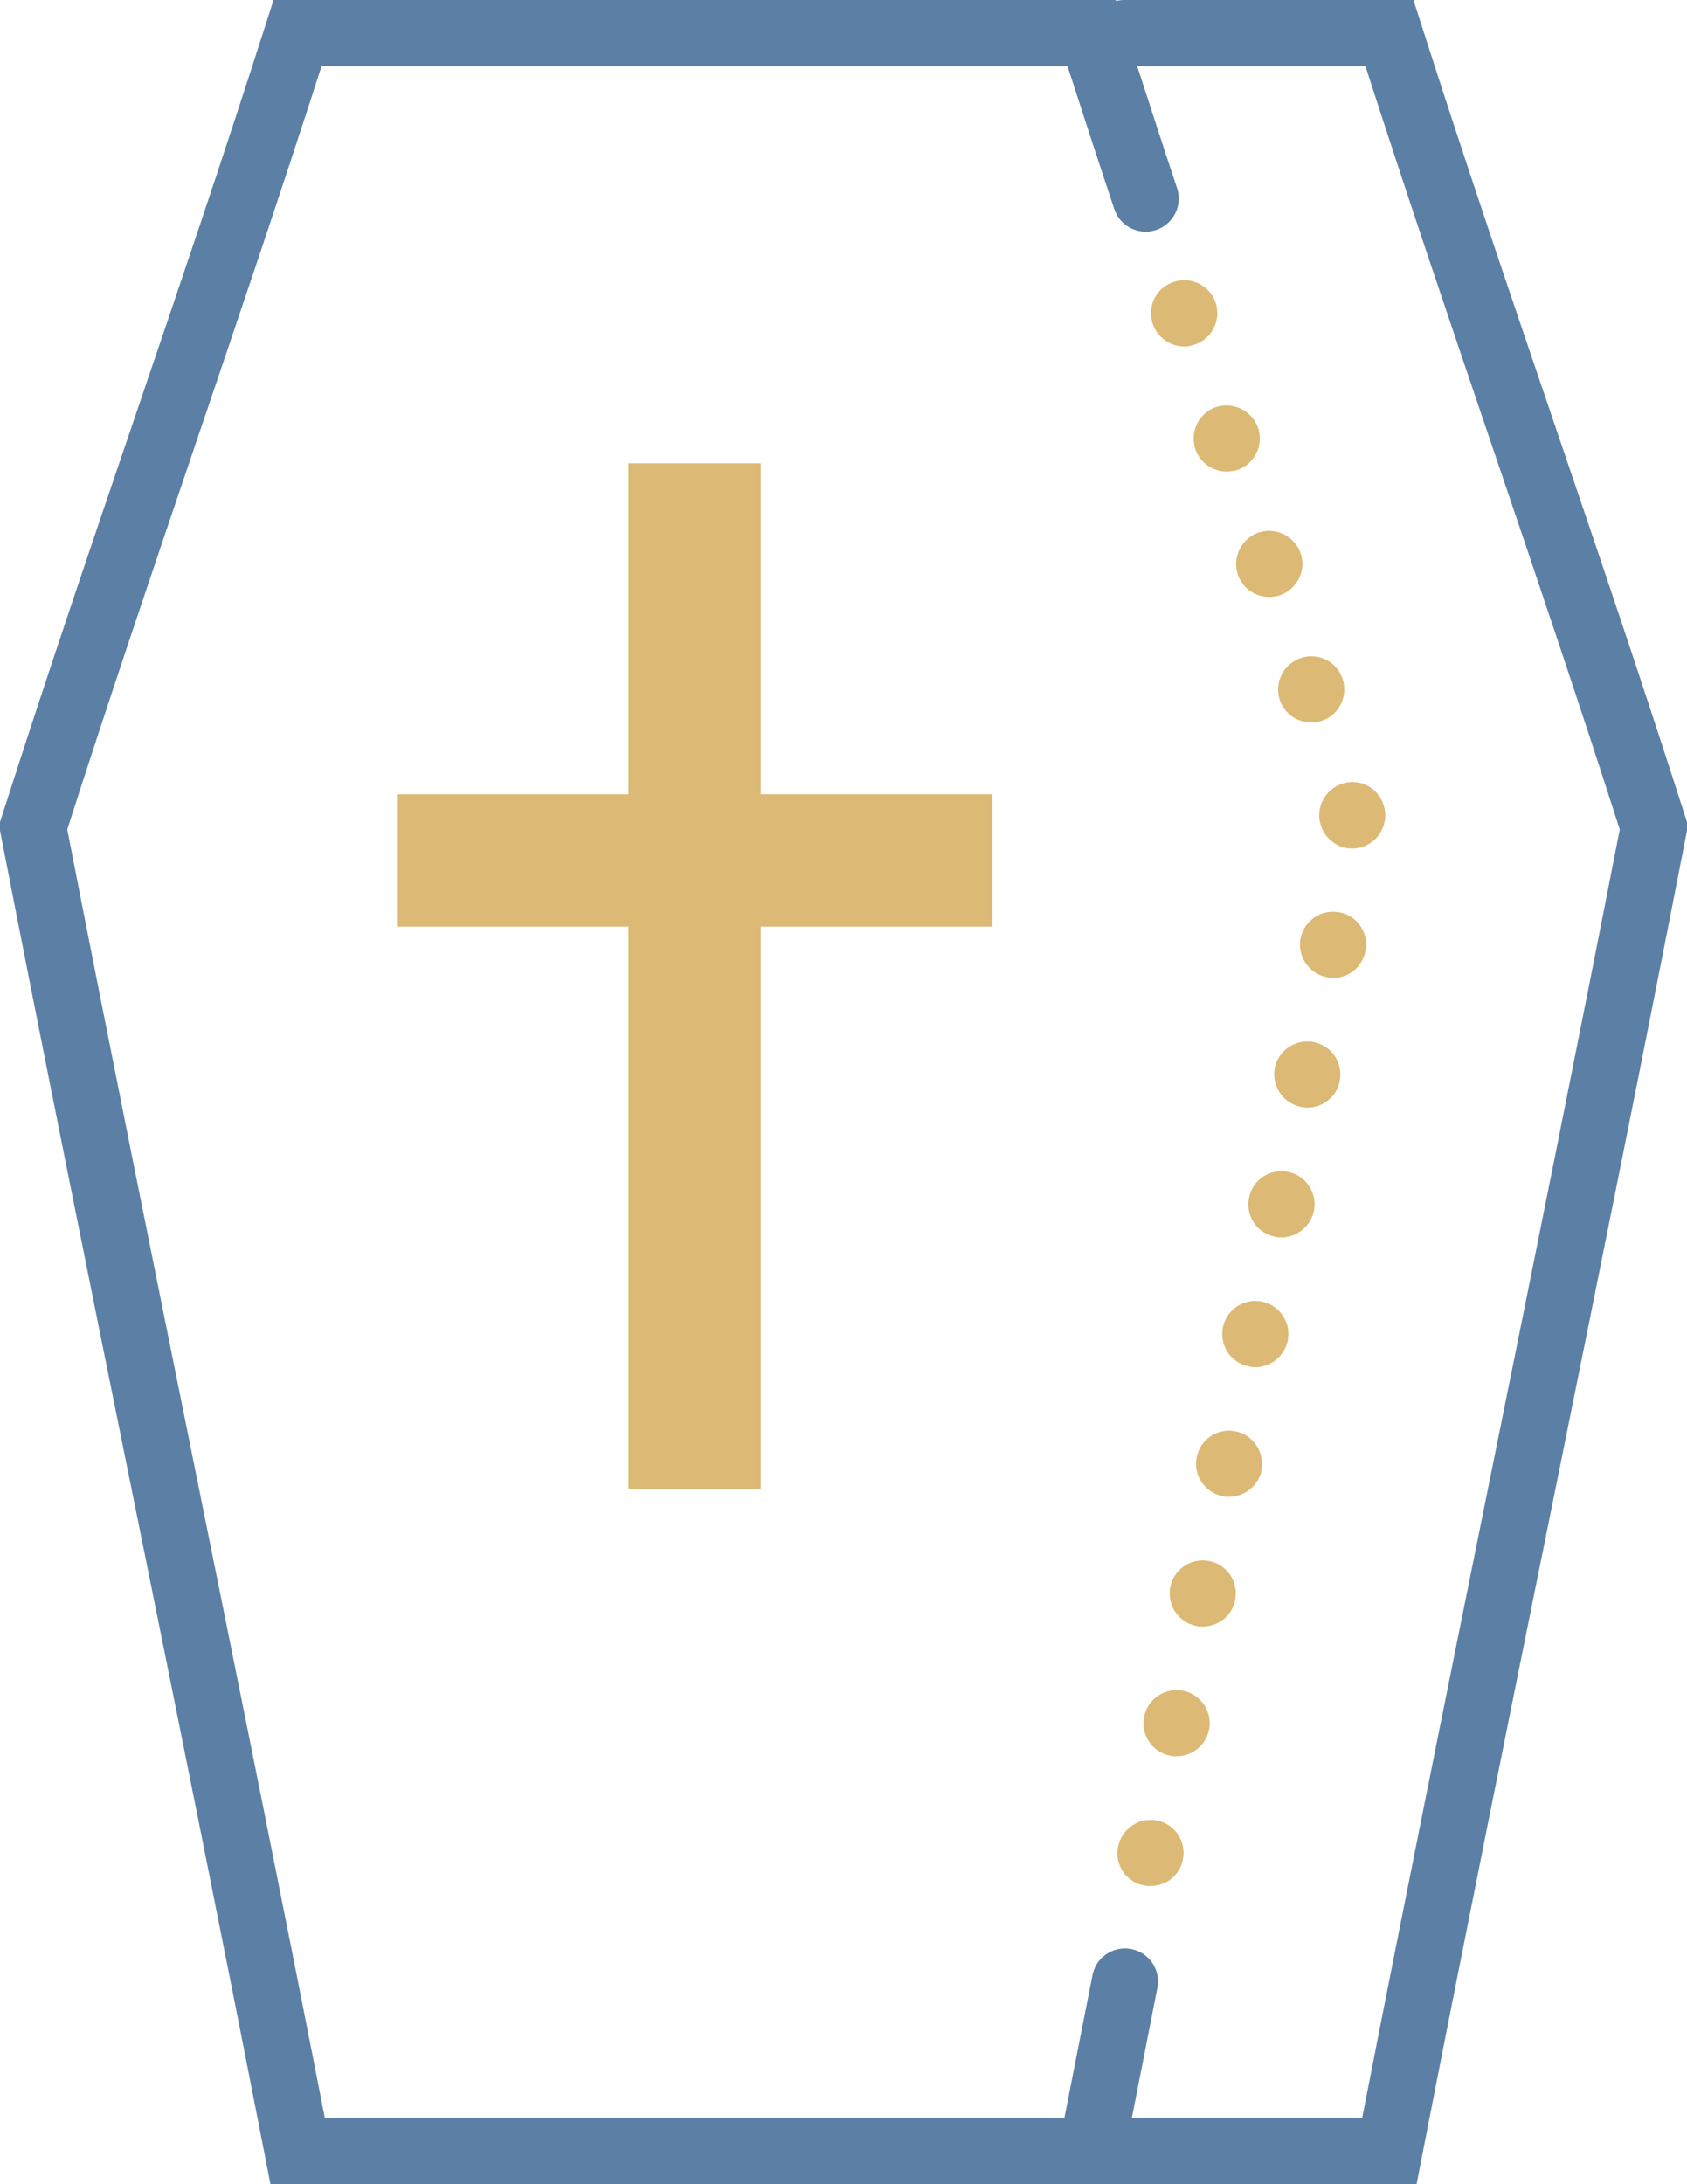 <svg xmlns="http://www.w3.org/2000/svg" xmlns:xlink="http://www.w3.org/1999/xlink" width="51px" height="66px" viewBox="0 0 51 66"><title>icons8-coffin</title><desc>Created with Sketch.</desc><g id="Page-1" stroke="none" stroke-width="1" fill="none" fill-rule="evenodd"><g id="icons8-coffin" transform="translate(-1, 0)" fill-rule="nonzero"><path d="M9.27,-6.56392193e-05 L9.047,0.695 C6.387,9.006 3.721,16.34 1.047,24.695 L0.969,24.939 L1.018,25.191 C3.686,38.867 6.352,51.533 9.018,65.191 L9.176,66 L25,66 L34,66 L43.824,66 L43.982,65.191 C46.648,51.533 49.314,38.867 51.982,25.191 L52.031,24.939 L51.953,24.695 C49.279,16.34 46.613,9.006 43.953,0.695 L43.73,-6.56392193e-05 L35,-6.56392193e-05 C34.912,-0.001 34.825,0.01 34.74,0.031 L34.73,-6.56392193e-05 L26,-6.56392193e-05 L9.27,-6.56392193e-05 Z M10.721,2 L26,2 L33.273,2 C33.744,3.461 34.215,4.905 34.686,6.316 C34.799,6.656 35.084,6.909 35.434,6.98 C35.784,7.052 36.146,6.931 36.383,6.664 C36.621,6.396 36.697,6.023 36.584,5.684 C36.182,4.478 35.78,3.239 35.379,2 L42.279,2 C44.849,9.974 47.41,17.096 49.967,25.064 C47.372,38.347 44.777,50.727 42.18,64 L35.217,64 C35.472,62.699 35.726,61.399 35.98,60.113 C36.067,59.757 35.952,59.382 35.68,59.136 C35.409,58.89 35.024,58.812 34.678,58.933 C34.332,59.054 34.08,59.355 34.021,59.717 C34.021,59.718 34.02,59.719 34.02,59.721 C34.02,59.722 34.02,59.723 34.02,59.725 C33.739,61.139 33.459,62.567 33.178,64 L25,64 L10.82,64 C8.223,50.727 5.628,38.347 3.033,25.064 C5.59,17.096 8.151,9.974 10.721,2 Z" id="Shape" fill="#5B7FA5"></path><path d="M38.152,12.254 C38.023,12.243 37.89,12.258 37.76,12.301 C37.241,12.481 36.961,13.05 37.141,13.58 C37.281,13.99 37.671,14.25 38.092,14.25 C38.191,14.25 38.3,14.229 38.41,14.199 C38.929,14.019 39.211,13.45 39.031,12.93 C38.895,12.54 38.541,12.285 38.152,12.254 Z" id="Path" fill="#DCB974"></path><polygon id="Path" fill="#DCB974" points="20 14 20 24 13 24 13 28 20 28 20 45 24 45 24 28 31 28 31 24 24 24 24 14"></polygon><path d="M39.443,16.043 C39.314,16.032 39.181,16.047 39.051,16.09 C38.531,16.27 38.25,16.839 38.42,17.359 C38.56,17.779 38.95,18.039 39.371,18.039 C39.48,18.039 39.58,18.02 39.689,17.99 C40.21,17.81 40.501,17.241 40.32,16.721 C40.185,16.331 39.831,16.074 39.443,16.043 Z" id="Path" fill="#DCB974"></path><path d="M40.723,19.834 C40.593,19.823 40.46,19.838 40.33,19.881 C39.799,20.061 39.519,20.62 39.689,21.15 C39.83,21.57 40.221,21.83 40.641,21.83 C40.751,21.83 40.851,21.819 40.961,21.779 C41.481,21.609 41.76,21.04 41.59,20.52 C41.462,20.122 41.11,19.866 40.723,19.834 Z" id="Path" fill="#DCB974"></path><path d="M41.973,23.635 C41.844,23.623 41.71,23.637 41.58,23.68 C41.05,23.85 40.76,24.419 40.93,24.939 C41.069,25.369 41.46,25.641 41.879,25.641 C41.979,25.641 42.089,25.62 42.189,25.59 C42.71,25.42 43,24.85 42.83,24.33 C42.71,23.933 42.36,23.669 41.973,23.635 Z" id="Path" fill="#DCB974"></path><path d="M41.1,27.57 C40.716,27.648 40.401,27.947 40.318,28.359 C40.218,28.899 40.569,29.419 41.109,29.529 C41.17,29.539 41.241,29.551 41.301,29.551 C41.77,29.551 42.188,29.22 42.279,28.74 C42.389,28.2 42.04,27.67 41.5,27.57 C41.362,27.543 41.228,27.544 41.1,27.57 Z" id="Path" fill="#DCB974"></path><path d="M40.322,31.49 C39.94,31.568 39.621,31.865 39.539,32.27 C39.438,32.82 39.79,33.339 40.33,33.449 C40.399,33.459 40.46,33.471 40.52,33.471 C40.99,33.471 41.41,33.14 41.5,32.67 C41.61,32.12 41.261,31.6 40.721,31.49 C40.586,31.463 40.45,31.464 40.322,31.49 Z" id="Path" fill="#DCB974"></path><path d="M39.539,35.41 C39.156,35.487 38.842,35.784 38.76,36.189 C38.649,36.739 38.999,37.259 39.539,37.369 C39.608,37.389 39.669,37.391 39.74,37.391 C40.199,37.391 40.621,37.06 40.721,36.59 C40.832,36.05 40.479,35.52 39.939,35.41 C39.802,35.383 39.667,35.384 39.539,35.41 Z" id="Path" fill="#DCB974"></path><path d="M38.75,39.33 C38.367,39.407 38.053,39.704 37.971,40.109 C37.86,40.659 38.21,41.179 38.75,41.289 C38.819,41.309 38.88,41.311 38.951,41.311 C39.42,41.311 39.83,40.98 39.93,40.51 C40.041,39.97 39.69,39.44 39.15,39.33 C39.013,39.303 38.878,39.304 38.75,39.33 Z" id="Path" fill="#DCB974"></path><path d="M37.955,43.25 C37.576,43.327 37.262,43.624 37.18,44.029 C37.06,44.569 37.421,45.101 37.961,45.211 C38.021,45.231 38.09,45.23 38.15,45.23 C38.62,45.23 39.041,44.9 39.141,44.43 L39.131,44.43 C39.242,43.89 38.89,43.36 38.35,43.25 C38.215,43.222 38.081,43.224 37.955,43.25 Z" id="Path" fill="#DCB974"></path><path d="M37.164,47.17 C36.782,47.247 36.463,47.544 36.381,47.949 C36.27,48.489 36.62,49.021 37.16,49.131 C37.229,49.151 37.299,49.15 37.359,49.15 C37.829,49.15 38.25,48.82 38.34,48.35 C38.451,47.81 38.101,47.28 37.561,47.17 C37.426,47.142 37.291,47.144 37.164,47.17 Z" id="Path" fill="#DCB974"></path><path d="M36.373,51.09 C35.991,51.167 35.672,51.464 35.59,51.869 C35.479,52.419 35.829,52.941 36.369,53.051 C36.438,53.071 36.5,53.07 36.57,53.07 C37.04,53.07 37.451,52.74 37.551,52.27 C37.662,51.73 37.31,51.2 36.77,51.09 C36.635,51.062 36.5,51.064 36.373,51.09 Z" id="Path" fill="#DCB974"></path><path d="M35.98,55.01 C35.44,54.9 34.911,55.261 34.801,55.801 C34.69,56.341 35.04,56.871 35.58,56.971 C35.649,56.991 35.72,56.99 35.781,56.99 C36.25,56.99 36.67,56.669 36.76,56.189 C36.871,55.649 36.52,55.12 35.98,55.01 Z" id="Path" fill="#DCB974"></path><path d="M36.873,8.469 C36.744,8.46 36.611,8.475 36.48,8.52 C35.951,8.69 35.67,9.259 35.85,9.789 C35.99,10.199 36.38,10.471 36.801,10.471 C36.9,10.471 37.011,10.45 37.121,10.41 C37.641,10.24 37.922,9.67 37.752,9.15 C37.616,8.753 37.261,8.496 36.873,8.469 Z" id="Path" fill="#DCB974"></path></g></g></svg>